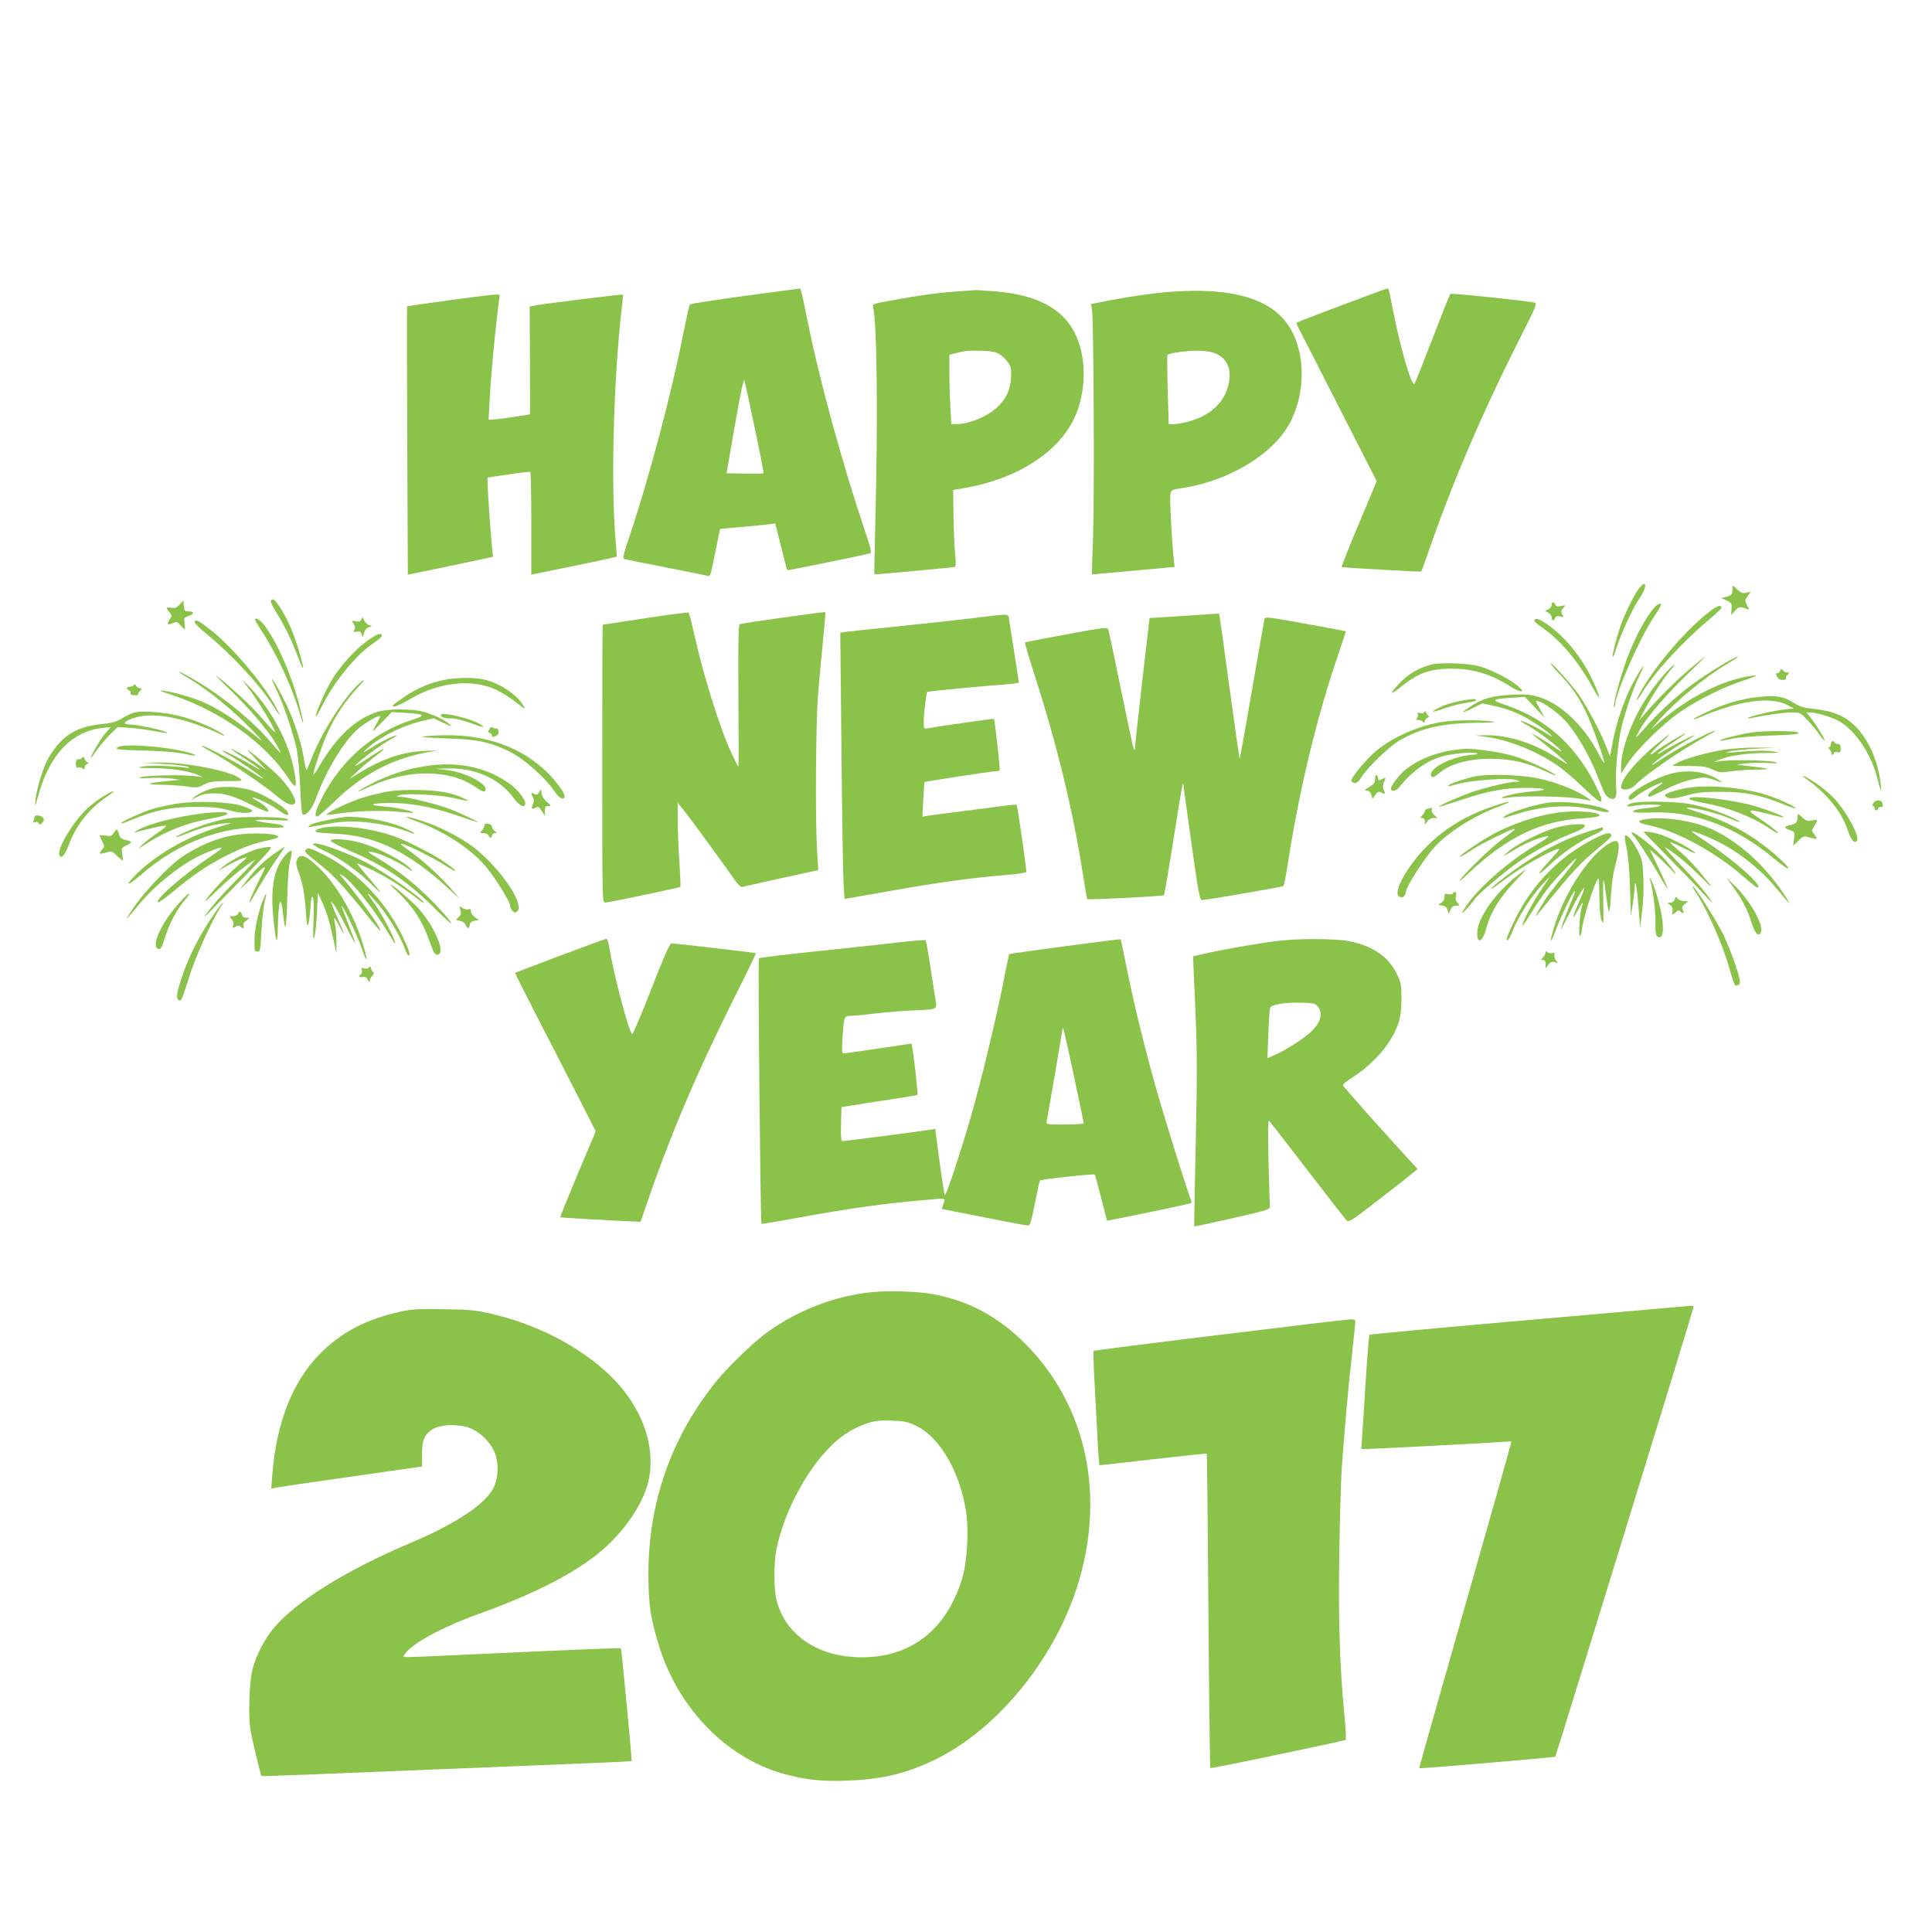 <?xml version="1.0" standalone="no"?>
<!DOCTYPE svg PUBLIC "-//W3C//DTD SVG 20010904//EN"
 "http://www.w3.org/TR/2001/REC-SVG-20010904/DTD/svg10.dtd">
<svg version="1.0" xmlns="http://www.w3.org/2000/svg"
 width="1280pt" height="1280pt" viewBox="0 0 1280 1280"
 preserveAspectRatio="xMidYMid meet">
<g transform="translate(0,1280) scale(0.1,-0.1)"
fill="#8bc34a" stroke="none">
<path d="M4936 10840 c-197 -27 -361 -52 -365 -57 -4 -4 -24 -93 -45 -198 -75
-384 -227 -957 -355 -1337 -43 -129 -47 -148 -33 -152 10 -3 134 -28 277 -56
143 -28 267 -53 276 -56 13 -4 20 16 38 108 13 62 27 134 32 159 l10 45 147
13 c81 7 163 15 183 18 l35 5 39 -154 c21 -84 39 -154 41 -156 2 -3 527 104
551 113 8 3 0 39 -28 122 -164 486 -314 1037 -400 1471 -17 89 -35 161 -38
161 -3 -1 -167 -23 -365 -49z m65 -878 c34 -161 60 -295 57 -298 -3 -2 -59 -3
-125 -2 l-119 3 55 319 c38 216 58 311 63 295 4 -13 35 -156 69 -317z"/>
<path d="M8890 10778 c-162 -61 -297 -113 -300 -115 -3 -3 10 -32 28 -66 18
-34 139 -270 268 -524 l235 -461 -119 -284 c-66 -156 -116 -284 -113 -285 12
-4 524 -33 527 -30 2 2 22 57 45 123 161 467 359 929 616 1437 102 201 108
218 89 222 -64 14 -551 64 -557 58 -4 -4 -57 -138 -119 -298 -61 -159 -115
-294 -119 -298 -18 -18 -87 215 -136 458 -14 72 -28 140 -31 153 -2 12 -8 22
-12 21 -4 0 -140 -50 -302 -111z"/>
<path d="M6340 10869 c-125 -8 -259 -27 -443 -61 -116 -21 -118 -22 -112 -46
25 -101 32 -723 15 -1391 -5 -206 -9 -376 -7 -376 3 -3 520 45 533 49 7 3 8
30 2 87 -5 46 -10 160 -11 254 l-2 169 72 12 c349 59 628 238 733 469 58 127
75 289 45 430 -53 249 -236 378 -576 405 -68 5 -126 9 -129 8 -3 0 -57 -4
-120 -9z m281 -415 c18 -11 45 -36 57 -55 21 -30 23 -43 20 -105 -6 -83 -33
-139 -97 -197 -66 -60 -184 -107 -267 -107 l-31 0 -6 107 c-4 58 -7 161 -7
229 l0 123 38 10 c67 18 86 19 173 17 64 -1 94 -7 120 -22z"/>
<path d="M7790 10869 c-126 -7 -274 -28 -448 -61 l-114 -22 7 -40 c11 -69 16
-1226 7 -1496 -5 -140 -9 -255 -8 -256 1 0 124 11 275 25 l273 25 -6 55 c-13
117 -27 397 -22 426 6 30 8 31 89 43 279 44 556 202 677 387 134 205 139 510
13 693 -117 171 -365 245 -743 221z m278 -418 c85 -44 103 -150 46 -268 -29
-60 -86 -113 -159 -147 -53 -25 -137 -46 -184 -46 l-28 0 -7 226 c-3 125 -4
229 -1 232 14 14 139 31 210 28 59 -2 91 -8 123 -25z"/>
<path d="M2978 10811 c-153 -21 -279 -39 -281 -42 -2 -2 -1 -403 1 -890 l4
-886 212 43 c116 25 243 51 282 60 l70 15 -7 72 c-9 87 -29 378 -29 422 l0 31
138 21 c75 11 140 19 145 16 4 -2 7 -156 7 -342 l0 -338 281 57 c154 32 282
60 284 62 2 2 -1 48 -6 103 -33 368 -14 1085 41 1549 6 44 8 81 6 84 -5 4
-546 -63 -594 -74 l-23 -5 2 -357 1 -357 -108 -17 c-60 -9 -122 -17 -138 -17
l-29 -1 7 131 c8 148 29 384 51 566 8 67 15 124 15 127 0 10 -41 6 -332 -33z"/>
<path d="M10856 8898 c-34 -46 -99 -181 -124 -258 -29 -90 -52 -183 -47 -189
3 -2 6 2 9 10 37 123 116 299 170 378 53 77 46 130 -8 59z"/>
<path d="M11478 8889 c-3 -28 -8 -34 -38 -42 l-35 -9 35 -17 c32 -15 35 -20
32 -56 l-3 -40 26 29 c25 27 35 29 79 11 17 -8 17 -7 1 25 -16 31 -16 34 4 61
l21 29 -30 -7 c-25 -5 -37 0 -60 22 l-29 27 -3 -33z"/>
<path d="M1795 8820 c-4 -6 11 -39 33 -73 56 -89 99 -177 143 -292 44 -116 50
-106 13 21 -34 118 -77 221 -125 294 -38 59 -52 70 -64 50z"/>
<path d="M1190 8795 c-20 -22 -31 -26 -58 -21 -34 5 -35 -1 -5 -36 13 -14 12
-20 -3 -42 -21 -33 -15 -40 21 -24 25 11 29 10 51 -15 13 -15 25 -27 28 -27 2
0 2 18 -1 39 -5 37 -4 39 31 52 37 13 32 29 -11 29 -18 0 -22 7 -25 36 l-3 36
-25 -27z"/>
<path d="M10280 8792 c0 -11 -10 -23 -22 -29 l-23 -10 23 -12 c12 -6 22 -21
22 -31 0 -24 15 -26 24 -4 4 12 13 14 32 10 23 -6 24 -5 14 15 -9 17 -8 25 7
41 18 20 18 20 -15 13 -24 -5 -33 -3 -38 9 -8 22 -24 20 -24 -2z"/>
<path d="M10963 8778 c-60 -67 -130 -199 -186 -348 -41 -111 -91 -295 -84
-313 3 -7 6 -3 6 8 4 81 162 443 256 584 53 80 58 91 42 91 -7 0 -23 -10 -34
-22z"/>
<path d="M11334 8754 c-153 -114 -362 -356 -464 -536 -40 -72 -33 -76 11 -5
80 131 264 332 434 475 50 42 90 80 90 85 0 22 -24 16 -71 -19z"/>
<path d="M4275 8704 c-154 -23 -281 -43 -282 -43 -2 -1 -3 -415 -3 -921 0
-903 0 -920 19 -920 22 0 493 99 499 104 2 2 -1 78 -7 168 -6 89 -11 214 -11
276 l0 113 43 -53 c38 -47 245 -330 337 -461 19 -26 39 -46 44 -44 6 2 123 28
259 58 l248 54 -8 135 c-12 198 -8 841 6 1015 6 83 21 242 32 354 11 112 19
204 17 206 -4 3 -549 -73 -566 -80 -10 -4 -12 -100 -10 -475 2 -258 2 -470 0
-470 -2 0 -23 42 -47 93 -76 161 -191 532 -250 805 -14 64 -29 119 -33 123 -4
3 -133 -13 -287 -37z"/>
<path d="M7845 8720 l-229 -15 -48 -415 c-26 -228 -48 -426 -48 -440 -1 -23
-2 -23 -10 -5 -5 11 -43 189 -85 395 -42 206 -79 382 -83 391 -6 14 -36 11
-277 -34 -148 -27 -272 -51 -274 -53 -3 -2 25 -98 62 -212 151 -470 254 -894
322 -1326 13 -87 26 -161 29 -163 6 -6 500 19 507 26 4 3 32 170 64 371 52
334 64 399 65 359 1 -8 25 -183 54 -389 49 -346 54 -375 72 -373 48 3 530 87
537 93 4 3 19 78 32 166 76 483 188 947 328 1359 30 88 54 161 53 163 -2 1
-123 24 -269 50 -261 47 -266 48 -270 28 -3 -12 -40 -224 -83 -473 -43 -249
-79 -451 -81 -449 -2 2 -33 218 -69 482 -35 263 -66 478 -67 479 -1 0 -105 -6
-232 -15z"/>
<path d="M6440 8704 c-107 -13 -330 -37 -495 -54 -165 -17 -318 -33 -339 -36
l-39 -6 8 -782 c4 -429 10 -826 14 -881 l6 -101 295 52 c320 57 544 88 767
106 88 7 143 16 143 22 0 28 -59 439 -64 443 -3 3 -42 0 -88 -6 -46 -6 -171
-23 -278 -36 -107 -14 -209 -27 -227 -30 l-32 -6 6 113 c3 62 7 114 8 116 4 5
437 71 467 72 15 0 29 3 31 8 4 6 -32 332 -38 340 -2 2 -368 -50 -437 -63 -28
-4 -28 -4 -28 48 0 46 17 187 23 193 3 4 403 42 510 49 53 4 97 10 97 13 0 7
-55 361 -65 420 -7 38 14 38 -245 6z"/>
<path d="M2395 8697 c-6 -15 -15 -18 -38 -13 -29 6 -29 5 -14 -17 10 -16 12
-28 5 -40 -8 -15 -6 -17 15 -12 20 5 27 2 33 -17 7 -22 8 -22 16 8 5 20 16 34
30 38 l23 7 -23 9 c-12 5 -26 20 -31 32 -8 21 -10 22 -16 5z"/>
<path d="M1690 8694 c0 -4 15 -30 34 -59 106 -160 206 -373 260 -555 32 -110
33 -86 1 40 -50 199 -144 416 -230 533 -30 40 -65 62 -65 41z"/>
<path d="M10165 8691 c-3 -6 23 -29 57 -52 114 -78 238 -225 333 -399 55 -100
51 -63 -6 58 -68 146 -190 295 -305 370 -49 33 -69 39 -79 23z"/>
<path d="M1290 8677 c0 -7 33 -40 73 -72 170 -140 353 -336 444 -477 24 -38
46 -68 48 -68 2 0 -13 29 -32 65 -90 161 -296 402 -437 509 -73 57 -96 67 -96
43z"/>
<path d="M2430 8552 c-81 -60 -168 -156 -226 -248 -43 -68 -120 -242 -111
-250 2 -3 19 25 37 62 80 162 228 346 339 419 33 22 61 46 61 53 0 24 -36 11
-100 -36z"/>
<path d="M11199 8371 c-91 -77 -210 -194 -298 -296 l-43 -50 42 80 c50 92 126
208 173 262 18 20 25 32 16 27 -28 -16 -116 -120 -169 -200 -103 -152 -180
-354 -180 -474 l0 -45 46 70 c66 99 240 268 354 344 126 84 270 155 410 202
91 31 105 38 65 33 -195 -25 -420 -137 -620 -308 l-60 -51 57 65 c110 125 308
288 458 376 41 24 70 44 64 44 -20 0 -191 -104 -291 -176 -115 -84 -238 -197
-325 -297 -32 -37 -58 -64 -58 -61 0 4 12 28 26 53 47 81 170 225 304 355 72
69 129 126 127 126 -2 0 -46 -35 -98 -79z"/>
<path d="M9478 8396 c-83 -24 -142 -58 -200 -117 -72 -72 -75 -93 -5 -36 119
97 200 127 345 127 142 0 263 -37 393 -121 25 -16 54 -29 65 -29 15 1 11 8
-21 36 -48 42 -178 109 -255 130 -78 21 -263 27 -322 10z"/>
<path d="M10276 8400 c4 -8 32 -41 63 -73 73 -77 114 -135 166 -239 39 -78
131 -335 123 -343 -2 -2 -21 30 -43 72 -94 178 -247 322 -387 364 -59 18 -87
21 -181 16 -125 -5 -195 -25 -276 -78 -28 -18 -49 -35 -47 -37 2 -2 31 10 65
27 l60 31 68 -14 c82 -18 132 -35 204 -71 61 -31 168 -104 189 -130 8 -10 -3
-5 -25 10 -48 32 -140 80 -175 89 -14 4 -2 -6 26 -22 65 -37 103 -63 181 -125
73 -59 77 -74 6 -24 -46 33 -154 97 -143 85 3 -3 50 -42 106 -86 86 -69 151
-129 119 -110 -5 3 -44 27 -85 52 -139 86 -308 137 -443 135 l-72 -2 63 -8
c150 -19 331 -90 474 -186 40 -26 117 -92 172 -145 141 -137 159 -131 79 25
-133 258 -327 428 -588 516 -99 33 -94 40 38 48 l89 6 66 -69 66 -69 -32 58
c-32 57 -32 58 -10 51 40 -12 121 -70 170 -120 79 -84 167 -233 228 -391 42
-107 49 -119 75 -131 36 -17 49 6 42 76 -7 86 10 281 34 385 27 117 81 270
125 361 47 96 8 45 -50 -64 -55 -105 -109 -264 -132 -388 l-17 -94 -27 69
c-34 89 -116 244 -177 336 -42 63 -207 246 -187 207z"/>
<path d="M11794 8356 c-3 -9 -12 -16 -19 -16 -10 0 -11 -5 -2 -22 7 -16 19
-23 37 -23 17 0 26 5 23 11 -2 7 0 15 6 19 6 3 11 11 11 16 0 6 -4 8 -9 4 -5
-3 -17 2 -25 11 -15 14 -17 14 -22 0z"/>
<path d="M1263 8298 c120 -73 273 -197 397 -324 58 -59 87 -93 65 -75 -166
134 -280 208 -392 255 -71 29 -187 62 -253 70 -33 5 -18 -3 55 -27 324 -107
618 -316 773 -549 53 -81 62 -74 43 36 -33 191 -151 413 -296 563 -57 57 -61
60 -27 18 53 -67 143 -207 177 -275 31 -62 28 -60 -76 59 -62 72 -206 206
-292 272 -23 18 11 -18 76 -80 134 -129 263 -279 313 -365 19 -32 33 -60 31
-62 -1 -2 -31 30 -65 71 -116 138 -325 309 -514 417 -112 65 -124 61 -15 -4z"/>
<path d="M1831 8232 c46 -94 111 -285 135 -397 9 -46 19 -154 23 -254 4 -111
10 -176 17 -178 23 -8 62 38 84 99 71 196 193 396 288 474 53 43 132 88 140
79 2 -2 -8 -23 -22 -48 -14 -24 -26 -46 -26 -50 0 -3 28 24 63 60 l62 65 90
-5 c134 -8 141 -15 43 -47 -258 -83 -471 -269 -597 -521 -42 -82 -50 -119 -29
-119 6 0 57 45 113 99 191 186 397 292 641 331 53 8 49 9 -41 5 -146 -5 -284
-52 -445 -152 l-55 -34 54 52 c30 28 84 73 119 100 92 70 63 61 -53 -17 -55
-36 -91 -56 -80 -44 30 33 167 134 224 166 28 15 50 29 48 31 -6 6 -99 -38
-152 -72 -75 -47 -84 -50 -45 -16 93 83 239 155 378 187 l64 15 67 -31 c53
-24 61 -26 41 -9 -37 31 -112 67 -177 84 -76 20 -233 20 -298 0 -145 -44 -273
-162 -389 -360 -51 -87 -52 -76 -4 68 63 190 136 318 255 448 39 41 54 63 36
50 -101 -75 -270 -334 -344 -528 -13 -35 -26 -63 -29 -63 -3 0 -11 37 -18 81
-19 117 -73 274 -139 400 -65 127 -99 167 -42 51z"/>
<path d="M2940 8295 c-90 -18 -177 -55 -260 -111 -39 -26 -73 -51 -76 -56 -14
-22 41 -3 113 40 188 113 410 137 571 62 35 -16 94 -54 130 -82 64 -51 65 -52
47 -19 -42 72 -160 148 -263 170 -68 14 -179 13 -262 -4z"/>
<path d="M886 8261 c-4 -6 -16 -11 -27 -11 -22 0 -25 -15 -4 -24 8 -3 12 -11
10 -18 -4 -9 5 -13 25 -14 17 -1 28 1 25 4 -3 3 2 14 12 24 15 16 15 18 0 18
-9 0 -20 7 -25 16 -6 11 -11 13 -16 5z"/>
<path d="M11629 8180 c-99 -12 -213 -46 -316 -95 -51 -24 -93 -46 -93 -49 0
-4 17 1 38 10 255 111 471 142 582 84 l45 -24 -67 -7 c-66 -7 -228 -45 -238
-56 -3 -3 11 -3 30 1 101 21 211 36 261 36 55 0 57 -1 106 -53 27 -28 62 -71
78 -95 15 -23 30 -40 33 -38 5 6 -50 97 -90 149 l-30 37 24 0 c41 0 140 -30
191 -57 107 -59 215 -219 255 -380 23 -93 31 -100 20 -21 -23 176 -108 335
-219 411 -59 40 -129 61 -235 72 -50 5 -82 15 -114 35 -78 49 -124 56 -261 40z"/>
<path d="M9720 8164 c-76 -12 -140 -29 -183 -51 -27 -13 -47 -26 -45 -28 2 -2
41 9 88 25 47 16 111 32 143 35 31 4 57 11 57 16 0 9 -12 10 -60 3z"/>
<path d="M892 8080 c-18 -4 -55 -21 -81 -38 -37 -22 -66 -32 -121 -37 -181
-18 -271 -71 -361 -213 -37 -58 -85 -207 -93 -287 -6 -60 -6 -60 19 30 76 267
219 418 422 442 l57 6 -36 -42 c-32 -37 -105 -161 -95 -161 2 0 20 24 40 53
20 28 59 74 86 101 l50 49 89 -6 c48 -4 121 -13 162 -22 40 -8 75 -13 78 -11
9 10 -193 56 -245 56 -52 0 -47 17 12 39 101 38 251 24 433 -41 48 -17 108
-41 135 -54 59 -30 62 -23 4 10 -68 40 -185 86 -272 106 -94 22 -236 32 -283
20z"/>
<path d="M9436 8082 c-5 -8 -16 -10 -28 -6 -16 5 -20 3 -15 -9 3 -8 0 -20 -6
-26 -8 -8 -6 -11 9 -11 11 0 25 -5 32 -12 9 -9 12 -8 12 4 0 9 8 19 17 22 11
5 13 10 7 14 -6 4 -13 14 -16 22 -3 11 -6 11 -12 2z"/>
<path d="M2920 8062 c0 -14 26 -22 73 -22 23 0 74 -12 112 -26 104 -37 114
-39 80 -15 -55 39 -265 89 -265 63z"/>
<path d="M9568 8019 c-161 -23 -336 -99 -451 -194 -67 -56 -170 -181 -164
-200 2 -5 12 -11 23 -13 13 -1 27 11 44 39 36 60 178 198 244 238 143 86 288
120 516 122 114 1 142 4 105 9 -65 11 -244 10 -317 -1z"/>
<path d="M3242 7969 c-10 -16 -10 -20 3 -25 8 -4 15 -12 15 -19 0 -10 5 -11
23 -2 17 8 22 17 19 34 -2 12 -8 20 -14 17 -5 -3 -14 -1 -21 5 -9 7 -16 5 -25
-10z"/>
<path d="M11227 7897 c-67 -34 -157 -86 -201 -115 -43 -29 -80 -52 -81 -50 -6
6 122 98 205 148 47 27 82 50 77 50 -11 0 -176 -85 -216 -112 -19 -12 -32 -17
-27 -10 4 6 48 39 98 72 50 33 88 60 84 60 -13 0 -149 -81 -189 -112 -66 -52
-51 -23 25 47 85 78 73 76 -27 -6 -133 -108 -235 -231 -235 -284 0 -26 63 -19
91 11 60 65 312 239 461 319 126 68 75 54 -65 -18z"/>
<path d="M11590 7945 c-85 -14 -203 -46 -196 -52 2 -2 37 3 77 12 45 10 147
18 262 22 131 4 187 9 184 17 -5 16 -236 17 -327 1z"/>
<path d="M2805 7921 c-24 -4 33 -9 145 -13 214 -6 294 -23 427 -88 93 -46 239
-175 295 -261 31 -48 68 -66 68 -33 0 23 -53 96 -113 155 -169 167 -402 251
-680 248 -56 -1 -120 -5 -142 -8z"/>
<path d="M12130 7870 c0 -11 -5 -20 -12 -20 -6 0 -4 -7 5 -18 10 -10 14 -22
10 -25 -3 -4 -1 -7 5 -7 7 0 12 5 12 11 0 7 9 9 23 6 19 -5 22 -2 22 23 0 22
-5 30 -17 30 -9 0 -20 5 -23 10 -10 17 -25 11 -25 -10z"/>
<path d="M780 7850 c-24 -15 1 -18 190 -23 107 -3 204 -11 249 -21 87 -19 106
-14 30 8 -140 40 -428 62 -469 36z"/>
<path d="M1400 7819 c108 -58 343 -217 427 -288 70 -59 113 -76 128 -51 11 17
-34 98 -87 155 -43 48 -163 152 -223 195 -11 7 12 -19 50 -59 l70 -73 -65 45
c-55 38 -185 110 -170 94 3 -3 47 -33 98 -67 94 -62 127 -92 50 -45 -62 38
-199 107 -204 102 -2 -2 15 -14 39 -27 60 -33 213 -138 229 -157 7 -8 -28 11
-77 43 -91 59 -308 174 -329 174 -6 0 23 -19 64 -41z"/>
<path d="M11430 7834 c-111 -17 -254 -56 -310 -84 -22 -11 -40 -21 -40 -23 0
-1 48 -2 108 -2 90 0 115 -4 158 -23 46 -21 56 -22 115 -13 35 6 111 11 169
12 88 1 98 3 60 10 -25 4 -76 11 -115 15 l-70 8 60 8 c33 4 98 6 145 3 75 -4
80 -3 45 7 -44 12 -296 16 -360 5 l-40 -6 35 15 c57 26 175 44 298 45 111 1
114 2 57 11 -54 8 -127 6 -270 -7 -44 -4 -47 -4 -20 6 17 5 93 14 170 18 l140
8 -120 0 c-66 1 -163 -5 -215 -13z"/>
<path d="M9625 7830 c-117 -18 -220 -59 -303 -121 -53 -40 -116 -124 -106
-140 9 -16 34 -9 52 13 86 108 182 177 287 207 59 17 193 30 224 22 20 -6 11
-9 -39 -13 -114 -10 -260 -82 -260 -128 0 -27 16 -25 54 7 76 64 198 97 351
96 132 -2 232 -25 355 -83 47 -22 76 -33 65 -24 -38 31 -201 104 -286 128 -85
24 -246 47 -311 45 -18 -1 -55 -5 -83 -9z"/>
<path d="M546 7782 c-4 -7 -15 -12 -25 -12 -13 0 -18 -8 -18 -30 0 -23 4 -29
15 -25 8 3 21 0 28 -6 11 -9 14 -8 14 4 0 9 8 21 18 26 10 6 12 11 4 11 -7 0
-16 10 -21 22 -5 14 -10 17 -15 10z"/>
<path d="M1075 7739 c77 -4 151 -12 165 -18 22 -10 21 -11 -15 -6 -93 12 -233
15 -280 7 -44 -9 -36 -10 67 -11 122 -1 240 -19 298 -45 l35 -15 -55 7 c-80
10 -320 6 -355 -7 -24 -8 -13 -9 55 -6 47 3 112 1 145 -3 l60 -8 -81 -8 c-142
-14 -161 -24 -46 -25 57 -1 134 -6 172 -12 63 -9 72 -9 112 13 37 19 58 22
151 23 104 0 107 1 87 17 -63 51 -360 109 -545 106 l-110 -1 140 -8z"/>
<path d="M2851 7729 c-146 -18 -284 -63 -414 -134 -37 -20 -67 -38 -67 -40 0
-2 38 14 85 36 252 116 528 113 699 -8 29 -21 52 -31 58 -25 38 38 -118 125
-256 141 l-71 8 89 2 c182 2 340 -71 433 -201 35 -48 73 -65 73 -31 0 28 -50
91 -100 128 -145 106 -329 149 -529 124z"/>
<path d="M11070 7674 c-111 -29 -280 -126 -280 -159 0 -22 18 -18 53 11 32 27
126 77 167 89 14 4 -1 -10 -32 -30 -32 -20 -58 -43 -58 -51 0 -8 3 -14 7 -14
3 0 52 23 108 50 63 32 131 57 181 67 84 18 79 18 189 -21 11 -4 2 4 -20 18
-84 55 -203 70 -315 40z"/>
<path d="M9110 7640 c0 -25 -7 -35 -37 -53 -34 -20 -36 -22 -16 -25 15 -2 25
-13 29 -29 l7 -26 19 26 c16 22 23 25 38 17 28 -15 31 -12 18 15 -8 19 -8 31
0 50 16 35 15 37 -7 25 -26 -13 -31 -13 -31 4 0 8 -4 18 -10 21 -6 4 -10 -7
-10 -25z"/>
<path d="M9770 7656 c-73 -16 -184 -55 -176 -63 2 -3 20 0 38 6 98 32 373 52
423 31 18 -8 17 -9 -8 -9 -46 -1 -176 -31 -277 -63 -84 -27 -244 -97 -238
-104 2 -1 68 20 148 46 174 59 289 80 430 80 134 0 161 -15 43 -23 -84 -7
-188 -28 -202 -42 -3 -4 17 -3 44 1 84 14 392 8 473 -8 39 -8 72 -13 72 -11 0
2 -21 17 -47 33 -63 40 -187 87 -292 111 -114 26 -342 34 -431 15z"/>
<path d="M11981 7629 c122 -87 221 -211 259 -324 23 -70 44 -95 62 -77 23 23
-58 179 -145 277 -26 29 -81 76 -123 104 -82 55 -125 71 -53 20z"/>
<path d="M1385 7570 c-33 -11 -73 -31 -90 -45 l-30 -26 45 23 c34 17 61 22
110 22 76 -1 132 -19 257 -82 51 -25 96 -43 99 -39 11 10 -26 47 -69 69 -22
11 -37 22 -34 24 8 8 118 -45 168 -81 50 -36 69 -43 69 -25 0 29 -147 122
-240 152 -94 30 -210 33 -285 8z"/>
<path d="M11180 7580 c-61 -10 -122 -28 -140 -40 -13 -9 -13 -11 0 -20 23 -15
54 -12 143 12 66 18 109 22 222 22 157 0 251 -19 404 -80 47 -19 86 -32 88
-30 8 8 -119 66 -197 91 -155 48 -384 68 -520 45z"/>
<path d="M2564 7555 c-44 -8 -118 -26 -165 -41 -82 -26 -244 -102 -235 -111 2
-3 37 0 78 7 114 17 283 23 393 12 55 -5 102 -8 103 -7 10 9 -114 36 -191 42
-116 8 -92 23 39 23 133 0 261 -23 419 -75 72 -24 139 -46 150 -50 52 -17
-110 62 -180 87 -86 32 -271 77 -320 79 l-30 0 25 11 c32 13 253 3 340 -16
129 -28 129 -28 84 -6 -78 37 -155 52 -294 56 -87 2 -163 -2 -216 -11z"/>
<path d="M3572 7552 c-11 -18 -16 -20 -32 -12 -23 12 -25 7 -9 -22 8 -15 8
-27 0 -46 -14 -30 -9 -37 17 -23 17 9 23 6 41 -22 l21 -32 0 33 c0 26 4 32 23
32 21 1 20 2 -10 28 -20 17 -33 38 -35 57 -3 30 -3 30 -16 7z"/>
<path d="M684 7524 c-32 -19 -83 -59 -113 -87 -91 -88 -193 -261 -178 -301 12
-30 36 -4 63 67 50 133 136 241 254 320 70 47 52 48 -26 1z"/>
<path d="M11192 7508 c3 -7 48 -20 101 -29 157 -28 318 -91 434 -170 23 -16
45 -29 50 -29 13 0 -45 47 -126 101 -87 58 -75 62 70 25 52 -14 95 -23 97 -21
7 7 -155 67 -234 86 -170 40 -400 62 -392 37z"/>
<path d="M12412 7479 c-8 -12 -8 -19 -2 -19 5 0 10 -7 10 -15 0 -19 16 -19 24
0 3 8 12 12 19 9 11 -4 13 1 10 19 -6 30 -44 34 -61 6z"/>
<path d="M1167 7475 c-48 -8 -118 -23 -155 -34 -71 -22 -218 -88 -210 -96 2
-3 37 9 77 26 146 61 250 82 411 83 120 0 160 -4 230 -23 81 -22 150 -22 150
-1 0 5 -30 19 -67 31 -89 28 -308 35 -436 14z"/>
<path d="M9900 7461 c-183 -61 -323 -145 -446 -267 -135 -135 -233 -317 -181
-336 23 -9 36 3 43 39 8 42 127 225 191 294 94 100 254 201 422 265 105 40 87
44 -29 5z"/>
<path d="M10250 7481 c-99 -15 -273 -72 -287 -94 -4 -7 1 -8 13 -3 10 4 56 18
101 31 173 51 345 56 501 16 71 -19 111 -12 55 10 -93 35 -280 55 -383 40z"/>
<path d="M10821 7481 c-19 -3 -36 -11 -38 -17 -3 -8 9 -9 39 -3 57 11 198 11
178 0 -8 -5 -44 -11 -80 -14 -36 -3 -73 -9 -83 -12 -41 -16 -9 -22 96 -18 289
12 565 -91 825 -309 97 -82 125 -82 37 -1 -162 150 -334 248 -550 314 -63 20
-81 28 -59 28 45 1 208 -42 278 -73 75 -33 86 -27 13 7 -83 40 -194 75 -291
92 -88 15 -297 19 -365 6z"/>
<path d="M9463 7443 c-13 -2 -23 -9 -23 -15 0 -6 -7 -20 -17 -30 -15 -17 -15
-18 0 -18 11 0 17 -8 17 -22 l0 -22 16 22 c9 13 26 22 41 22 l27 0 -22 20
c-12 11 -19 27 -16 35 4 8 5 14 3 14 -2 -1 -14 -4 -26 -6z"/>
<path d="M10343 7419 c-155 -18 -336 -79 -478 -161 -75 -43 -195 -126 -195
-134 0 -6 54 25 100 57 34 23 219 115 250 124 31 9 23 1 -55 -56 -69 -49 -242
-214 -288 -274 -20 -26 -1 -11 53 40 252 238 477 347 754 363 69 5 111 11 113
19 8 22 -144 35 -254 22z"/>
<path d="M1355 7413 c-187 -23 -369 -70 -445 -114 -19 -11 -26 -17 -15 -14 45
14 181 45 200 45 13 0 -3 -15 -45 -44 -36 -24 -83 -60 -105 -80 -39 -36 -39
-36 33 10 132 83 267 134 429 163 115 20 137 42 41 40 -34 -1 -76 -4 -93 -6z"/>
<path d="M11910 7393 c0 -38 -11 -52 -46 -59 -47 -9 -49 -18 -7 -33 35 -13 35
-14 29 -59 l-6 -46 35 34 c34 33 35 33 76 21 22 -7 43 -11 45 -8 2 2 -5 15
-15 29 -20 24 -20 25 0 57 25 42 25 43 -17 35 -30 -5 -40 -2 -65 22 -27 26
-29 26 -29 7z"/>
<path d="M230 7390 c0 -5 -3 -16 -7 -26 -5 -14 -3 -16 11 -11 10 4 19 1 22 -7
5 -12 9 -12 23 2 12 12 15 21 7 33 -9 17 -56 23 -56 9z"/>
<path d="M1503 7376 c-85 -16 -183 -48 -276 -89 -90 -40 -79 -45 15 -8 93 38
176 60 248 66 55 6 55 6 -29 -20 -225 -69 -434 -189 -570 -329 -70 -71 -41
-65 44 9 244 213 539 324 828 313 64 -3 117 -2 117 3 0 11 -26 18 -109 28
-116 15 -97 24 34 18 96 -5 116 -4 100 6 -29 17 -312 20 -402 3z"/>
<path d="M2260 7384 c-113 -19 -192 -39 -207 -51 -16 -13 -15 -14 17 -9 19 2
73 12 120 21 144 28 351 6 509 -54 70 -26 64 -16 -11 19 -117 55 -329 91 -428
74z"/>
<path d="M2766 7356 c182 -66 363 -186 458 -304 65 -80 156 -228 156 -253 0
-10 7 -25 16 -34 15 -15 18 -15 32 -1 49 49 -122 295 -296 427 -84 63 -219
132 -332 169 -124 40 -148 37 -34 -4z"/>
<path d="M10892 7371 c-51 -9 -39 -24 30 -38 187 -38 446 -179 637 -348 41
-36 78 -65 83 -65 50 0 -142 173 -337 303 -118 78 -122 83 -45 54 198 -74 373
-199 513 -367 88 -106 95 -113 70 -72 -132 218 -342 408 -535 482 -128 49
-307 72 -416 51z"/>
<path d="M3210 7332 c0 -9 -7 -24 -17 -34 -15 -17 -15 -18 11 -18 15 0 29 -7
32 -15 4 -8 10 -15 15 -15 5 0 9 7 9 15 0 8 8 15 18 15 16 1 16 1 0 14 -10 7
-18 20 -18 28 0 9 -11 18 -25 20 -18 4 -25 1 -25 -10z"/>
<path d="M10321 7320 c-85 -21 -256 -103 -320 -155 -24 -19 -41 -35 -38 -35 3
0 38 20 79 45 67 42 177 85 216 85 9 0 -19 -21 -63 -47 -207 -120 -428 -318
-499 -444 -16 -29 -12 -27 27 16 25 28 46 53 47 57 0 15 208 191 290 247 106
73 231 140 335 181 82 33 105 46 105 61 0 15 -100 9 -179 -11z"/>
<path d="M2173 7321 c-62 -6 -102 -25 -72 -35 8 -2 64 -7 124 -10 264 -12 488
-123 755 -371 l64 -60 -41 50 c-77 93 -220 223 -318 288 -22 15 -33 27 -25 27
24 0 212 -94 290 -144 86 -56 92 -47 9 13 -79 57 -264 152 -359 184 -139 47
-305 70 -427 58z"/>
<path d="M10540 7296 c-148 -45 -284 -110 -429 -206 -92 -60 -231 -167 -231
-177 0 -3 8 1 19 8 10 8 60 44 111 81 85 62 252 156 310 173 19 6 11 -7 -39
-61 -101 -110 -112 -135 -22 -52 94 89 204 164 297 205 35 15 64 33 64 40 0 7
-1 13 -2 12 -2 0 -37 -10 -78 -23z"/>
<path d="M756 7285 c-16 -24 -22 -27 -57 -21 -21 3 -39 4 -39 1 0 -2 8 -20 17
-39 16 -34 16 -37 -2 -56 -24 -27 -17 -32 28 -18 35 11 39 10 70 -20 18 -18
36 -32 39 -32 3 0 2 18 -2 41 -7 39 -6 41 26 57 43 20 43 28 -2 36 -20 4 -37
14 -40 24 -18 56 -19 56 -38 27z"/>
<path d="M10810 7281 c0 -5 5 -13 11 -17 15 -9 115 -163 174 -267 27 -48 50
-85 53 -83 2 3 -24 61 -57 131 l-61 127 43 -37 c23 -20 64 -60 91 -88 60 -65
50 -43 -22 46 -66 81 -232 216 -232 188z"/>
<path d="M10890 7287 c0 -1 69 -72 153 -157 84 -85 189 -193 232 -240 43 -47
75 -78 70 -70 -28 49 -114 151 -220 259 -66 69 -106 117 -90 106 64 -39 150
-111 233 -194 94 -93 93 -89 -10 36 -37 45 -97 106 -132 135 -36 29 -63 55
-60 57 2 3 46 -16 97 -42 64 -32 83 -39 62 -22 -43 36 -171 100 -234 119 -49
14 -101 21 -101 13z"/>
<path d="M1565 7269 c-123 -18 -258 -74 -370 -154 -80 -57 -237 -222 -302
-317 -29 -42 -53 -79 -53 -83 0 -3 27 28 61 69 123 154 311 302 462 365 132
54 138 48 27 -27 -184 -124 -372 -290 -342 -300 6 -2 53 33 105 76 125 105
228 174 356 238 115 56 175 78 270 97 34 7 63 17 64 22 5 23 -162 31 -278 14z"/>
<path d="M10555 7240 c-222 -114 -404 -300 -514 -525 -54 -110 -67 -145 -53
-145 5 0 22 32 37 71 36 89 126 228 193 299 l53 55 -56 -83 c-57 -85 -117
-197 -130 -242 -4 -14 20 18 53 71 32 53 81 125 107 160 55 72 184 209 197
209 5 0 -24 -39 -64 -88 -40 -48 -89 -110 -109 -137 -40 -54 -101 -155 -94
-155 2 0 52 60 111 133 139 170 190 224 294 310 92 77 101 87 94 99 -10 16
-41 7 -119 -32z"/>
<path d="M10766 7262 c-3 -6 1 -41 10 -79 10 -42 19 -141 23 -258 l6 -190 13
78 c6 43 12 92 12 109 0 17 3 28 7 24 4 -4 12 -71 18 -149 l11 -142 13 103 c8
58 12 155 9 221 -4 108 -7 124 -36 183 -33 67 -76 117 -86 100z"/>
<path d="M2192 7228 c3 -7 58 -35 124 -64 238 -103 382 -201 567 -385 147
-147 141 -117 -7 38 -108 112 -233 213 -366 293 -80 48 -82 51 -45 45 49 -7
168 -62 232 -106 27 -18 41 -25 33 -15 -46 58 -231 154 -354 186 -90 23 -190
27 -184 8z"/>
<path d="M10632 7193 c-123 -93 -259 -304 -326 -505 -40 -120 -41 -166 -2 -59
36 97 114 258 128 268 5 2 2 -12 -7 -34 -36 -83 -86 -215 -83 -219 2 -1 29 50
61 114 31 64 68 131 82 147 20 24 16 10 -21 -74 -49 -112 -54 -141 -10 -61 15
27 29 50 31 50 2 0 -1 -15 -6 -32 -14 -51 -23 -206 -10 -188 6 8 11 24 11 35
1 63 92 345 112 345 2 0 4 -55 4 -123 1 -79 6 -134 15 -155 13 -31 14 -19 11
120 -2 84 -1 150 2 147 4 -4 11 -49 17 -100 6 -52 14 -100 18 -107 5 -8 11 39
14 104 4 76 14 146 27 194 12 41 23 95 24 120 1 39 -2 45 -20 48 -12 2 -42
-13 -72 -35z"/>
<path d="M2074 7209 c-3 -5 25 -23 63 -40 98 -44 222 -130 308 -213 41 -40 75
-70 75 -67 0 3 -36 48 -80 99 -44 50 -77 92 -74 92 3 0 43 -18 89 -39 94 -44
200 -110 293 -182 34 -27 62 -46 61 -42 -1 25 -257 204 -385 270 -141 72 -338
141 -350 122z"/>
<path d="M1705 7175 c-65 -18 -184 -79 -226 -116 l-34 -29 53 30 c57 33 118
60 134 60 5 0 -5 -12 -24 -27 -80 -64 -248 -244 -248 -265 0 -2 37 33 83 77
76 76 226 195 244 195 4 0 -49 -57 -118 -127 -109 -111 -174 -186 -213 -243
-12 -18 6 0 259 258 179 182 196 202 169 201 -16 0 -51 -7 -79 -14z"/>
<path d="M1824 7149 c-76 -53 -134 -109 -191 -184 l-46 -60 69 65 c117 111
117 111 64 6 -45 -91 -73 -156 -66 -156 2 0 27 42 56 93 29 50 81 134 116 185
35 50 63 92 61 92 -2 0 -30 -18 -63 -41z"/>
<path d="M2024 7168 c-8 -12 -5 -15 119 -115 77 -63 144 -137 291 -320 44 -56
83 -100 85 -98 11 11 -143 225 -258 359 -15 18 -15 18 4 8 56 -29 212 -223
300 -371 26 -44 49 -81 51 -81 17 0 -83 192 -143 275 -49 68 -47 73 6 15 87
-94 174 -238 214 -352 4 -10 11 -18 16 -18 13 0 -7 57 -49 141 -116 231 -299
417 -522 530 -82 41 -102 46 -114 27z"/>
<path d="M1890 7134 c-73 -84 -98 -208 -80 -402 17 -176 27 -209 30 -92 4 198
20 243 36 100 14 -130 21 -101 27 100 3 139 10 223 20 260 9 30 12 59 8 63 -5
4 -23 -9 -41 -29z"/>
<path d="M1968 7105 c-9 -19 -7 -35 10 -82 29 -81 41 -149 49 -272 7 -120 18
-107 30 37 4 63 9 80 16 66 6 -10 8 -71 4 -153 -4 -102 -3 -130 5 -111 6 14
14 86 18 160 l6 135 26 -56 c31 -67 53 -139 78 -258 l19 -86 0 75 c0 41 -4 93
-9 115 -5 22 -7 41 -5 43 2 2 17 -22 34 -54 42 -83 38 -61 -10 48 -53 122 -55
127 -30 98 12 -14 51 -83 87 -155 72 -143 74 -136 9 30 -24 60 -43 111 -41
112 7 7 98 -184 127 -265 17 -51 34 -91 36 -88 8 8 -34 148 -71 235 -62 148
-156 291 -248 377 -83 79 -120 92 -140 49z"/>
<path d="M10050 6997 c-144 -114 -260 -279 -263 -374 -3 -80 35 -66 58 20 29
111 91 213 199 325 38 39 67 72 65 72 -2 0 -29 -20 -59 -43z"/>
<path d="M10934 6965 c19 -70 36 -211 34 -275 -2 -79 4 -100 27 -100 36 0 27
135 -20 286 -22 71 -56 144 -41 89z"/>
<path d="M11485 6920 c60 -83 93 -147 120 -235 22 -70 48 -96 62 -60 18 50
-73 210 -177 310 l-52 50 47 -65z"/>
<path d="M2632 6893 c102 -96 168 -197 213 -327 25 -72 35 -91 51 -91 64 0
-16 191 -133 317 -45 47 -164 148 -176 148 -4 0 17 -21 45 -47z"/>
<path d="M11229 6898 c85 -130 179 -342 230 -517 16 -57 32 -105 35 -108 3 -3
12 -3 21 1 13 5 15 14 10 38 -15 73 -69 217 -114 309 -46 91 -185 309 -197
309 -3 0 4 -15 15 -32z"/>
<path d="M9625 6880 c-3 -6 -17 -7 -31 -4 -21 5 -24 3 -24 -20 0 -16 -8 -30
-22 -38 -23 -12 -23 -12 7 -18 20 -3 31 -12 36 -30 l6 -25 13 28 c9 19 21 27
38 27 24 0 24 1 8 19 -12 13 -15 27 -10 45 6 26 -8 37 -21 16z"/>
<path d="M1170 6798 c-113 -132 -172 -276 -118 -286 13 -2 22 15 42 80 27 88
79 185 134 249 19 22 29 39 23 39 -6 0 -42 -37 -81 -82z"/>
<path d="M1746 6845 c-34 -81 -59 -193 -60 -270 -1 -74 1 -80 19 -80 19 0 20
9 27 135 4 74 13 161 21 193 16 65 14 73 -7 22z"/>
<path d="M11096 6842 c-5 -14 -16 -22 -29 -22 -22 -1 -22 -1 -2 -16 14 -10 19
-24 16 -42 -3 -27 -3 -27 18 -8 17 15 24 17 33 8 19 -19 30 -14 18 8 -9 17 -7
24 12 40 l23 19 -29 1 c-16 0 -34 8 -41 17 -11 15 -13 15 -19 -5z"/>
<path d="M1428 6758 c-101 -143 -174 -285 -224 -435 -35 -105 -40 -143 -17
-151 15 -4 18 3 73 175 38 121 148 362 200 441 39 58 13 34 -32 -30z"/>
<path d="M3050 6770 c7 -23 4 -32 -12 -47 -20 -18 -20 -18 8 -23 17 -3 33 -14
39 -28 12 -28 23 -28 27 0 2 16 12 24 33 28 l29 5 -27 18 c-15 10 -27 27 -27
38 0 16 -4 19 -16 15 -9 -4 -27 0 -40 8 -22 15 -22 15 -14 -14z"/>
<path d="M1576 6745 c-3 -8 -17 -15 -32 -15 -26 0 -26 -1 -10 -19 12 -13 15
-27 11 -41 -6 -20 -5 -21 15 -10 16 9 25 9 33 1 16 -16 27 -13 20 5 -4 11 2
23 18 35 l24 19 -23 0 c-15 0 -26 7 -29 20 -6 24 -19 26 -27 5z"/>
<path d="M3710 6468 c-162 -61 -296 -112 -298 -113 -1 -1 60 -123 136 -271 77
-148 197 -384 269 -524 l130 -255 -120 -284 c-65 -155 -117 -284 -115 -286 2
-2 306 -20 492 -28 l40 -2 29 85 c164 482 338 892 599 1414 77 153 138 279
136 281 -4 3 -537 65 -559 65 -12 0 -47 -80 -135 -305 -65 -168 -122 -301
-126 -297 -25 25 -125 406 -154 590 -4 23 -12 42 -18 42 -6 -1 -144 -51 -306
-112z"/>
<path d="M5930 6554 c-107 -13 -352 -39 -545 -59 -192 -20 -353 -40 -357 -44
-7 -6 10 -1752 17 -1759 2 -2 90 13 196 32 413 75 605 102 947 131 81 7 78 10
55 -52 -3 -7 -3 -13 -1 -13 2 0 127 -25 278 -55 151 -30 282 -55 291 -55 13 0
22 27 45 145 16 80 31 150 34 154 5 8 359 46 364 39 2 -2 20 -70 41 -153 21
-82 39 -151 39 -152 2 -3 521 105 548 113 13 4 16 10 9 22 -14 28 -166 511
-226 722 -73 254 -153 578 -200 815 -21 105 -39 191 -40 192 -2 4 -735 -94
-738 -98 -2 -2 -21 -89 -41 -194 -43 -217 -145 -643 -206 -856 -72 -254 -174
-560 -181 -547 -3 7 -19 109 -35 226 l-28 213 -31 -5 c-42 -8 -564 -76 -581
-76 -12 0 -14 20 -12 113 l3 112 75 12 c41 7 154 25 250 39 96 14 177 28 179
30 4 4 -25 263 -35 315 l-5 25 -222 -33 c-122 -18 -227 -33 -232 -33 -7 0 -8
36 -3 106 9 140 11 144 57 144 20 0 89 7 154 15 64 7 174 17 244 20 188 9 173
-1 157 97 -8 46 -23 146 -35 223 -11 77 -24 143 -27 146 -4 3 -95 -5 -202 -17z
m1184 -878 c36 -170 66 -313 66 -318 0 -4 -56 -8 -125 -8 -125 0 -125 0 -120
23 6 30 105 604 105 613 0 29 16 -40 74 -310z"/>
<path d="M8490 6569 c-107 -11 -354 -53 -485 -82 l-100 -23 1 -39 c1 -22 8
-179 15 -348 10 -251 11 -411 1 -854 -7 -300 -11 -547 -10 -548 2 -2 116 23
253 54 246 56 250 57 248 81 -1 14 -5 149 -9 300 -4 189 -3 272 4 265 5 -5
119 -152 252 -325 133 -173 250 -323 259 -333 17 -17 26 -12 212 132 107 82
209 162 227 178 l34 28 -133 145 c-73 80 -177 197 -233 260 -55 63 -108 124
-118 135 -17 20 -16 22 62 73 146 97 257 232 298 362 11 36 17 89 17 155 0 93
-2 105 -33 167 -55 112 -161 183 -316 213 -85 16 -304 18 -446 4z m241 -438
c40 -49 15 -119 -66 -185 -55 -45 -162 -111 -223 -137 l-45 -20 6 158 c3 87 9
166 12 175 9 23 89 37 203 35 85 -2 96 -4 113 -26z"/>
<path d="M10240 6490 c0 -8 -7 -22 -17 -32 -15 -17 -15 -18 0 -18 12 0 17 -9
17 -27 l0 -28 19 24 c14 18 23 22 42 16 22 -7 23 -7 9 10 -8 10 -13 27 -12 38
3 15 0 18 -13 13 -10 -3 -24 -1 -31 5 -11 9 -14 8 -14 -1z"/>
<path d="M2446 6392 c-5 -8 -17 -11 -31 -8 -19 5 -22 3 -18 -13 3 -10 0 -22
-6 -25 -19 -12 -12 -23 12 -19 17 3 26 -2 34 -19 9 -17 12 -18 12 -6 1 9 8 24
18 33 10 11 13 19 6 23 -6 4 -12 16 -15 27 -3 15 -6 17 -12 7z"/>
<path d="M5775 4239 c-239 -24 -479 -115 -683 -259 -90 -63 -263 -229 -345
-330 -300 -371 -453 -806 -451 -1285 0 -198 15 -294 75 -484 133 -417 461
-743 846 -840 138 -35 236 -44 402 -38 230 9 394 49 586 144 401 199 768 645
926 1124 199 605 73 1212 -336 1624 -178 179 -372 285 -608 330 -100 19 -298
26 -412 14z m298 -887 c155 -77 285 -300 327 -564 20 -123 8 -333 -24 -441
-102 -341 -337 -527 -666 -527 -288 0 -505 145 -565 377 -19 74 -19 251 0 343
49 234 185 497 341 660 80 84 156 134 253 168 55 19 82 22 167 20 90 -3 107
-7 167 -36z"/>
<path d="M10132 4055 c-579 -50 -1055 -95 -1059 -98 -3 -4 -14 -136 -24 -294
-10 -159 -20 -327 -24 -375 l-6 -88 33 0 c38 0 737 36 872 45 l89 6 -6 -28
c-3 -15 -141 -502 -306 -1082 -166 -580 -300 -1055 -298 -1056 4 -4 897 72
901 76 5 7 916 2967 916 2978 0 6 -8 11 -17 10 -10 -1 -492 -43 -1071 -94z"/>
<path d="M2658 4111 c-231 -50 -397 -137 -538 -280 -182 -184 -290 -458 -316
-805 l-7 -89 24 6 c13 3 238 36 500 73 l475 68 0 81 c-1 92 16 132 72 167 48
29 151 35 227 13 82 -24 166 -107 190 -190 19 -64 15 -141 -10 -201 -45 -109
-243 -244 -550 -374 -442 -187 -776 -397 -921 -578 -53 -66 -107 -172 -130
-257 -22 -81 -30 -304 -15 -403 11 -69 67 -301 74 -309 2 -1 163 4 358 12 195
8 584 24 864 35 887 35 1228 50 1230 52 3 5 -67 743 -71 747 -4 4 -215 -4
-974 -39 -529 -24 -473 -25 -458 1 40 66 244 177 478 262 409 147 683 292 856
450 138 127 247 294 279 430 58 247 -53 529 -291 739 -199 176 -464 308 -750
374 -104 24 -144 28 -314 30 -163 3 -209 1 -282 -15z"/>
<path d="M8078 3956 c-454 -55 -829 -103 -832 -106 -3 -3 -1 -84 4 -180 5 -96
14 -265 20 -374 5 -110 12 -201 13 -203 2 -1 162 16 355 39 194 22 354 39 357
37 2 -3 7 -472 11 -1042 4 -571 10 -1039 13 -1041 8 -4 890 180 897 187 3 3
-1 81 -10 174 -30 322 -39 605 -33 1043 3 234 11 493 16 575 20 277 42 528 67
749 13 120 24 225 24 233 0 9 -12 13 -37 12 -21 -1 -410 -47 -865 -103z"/>
</g>
</svg>
